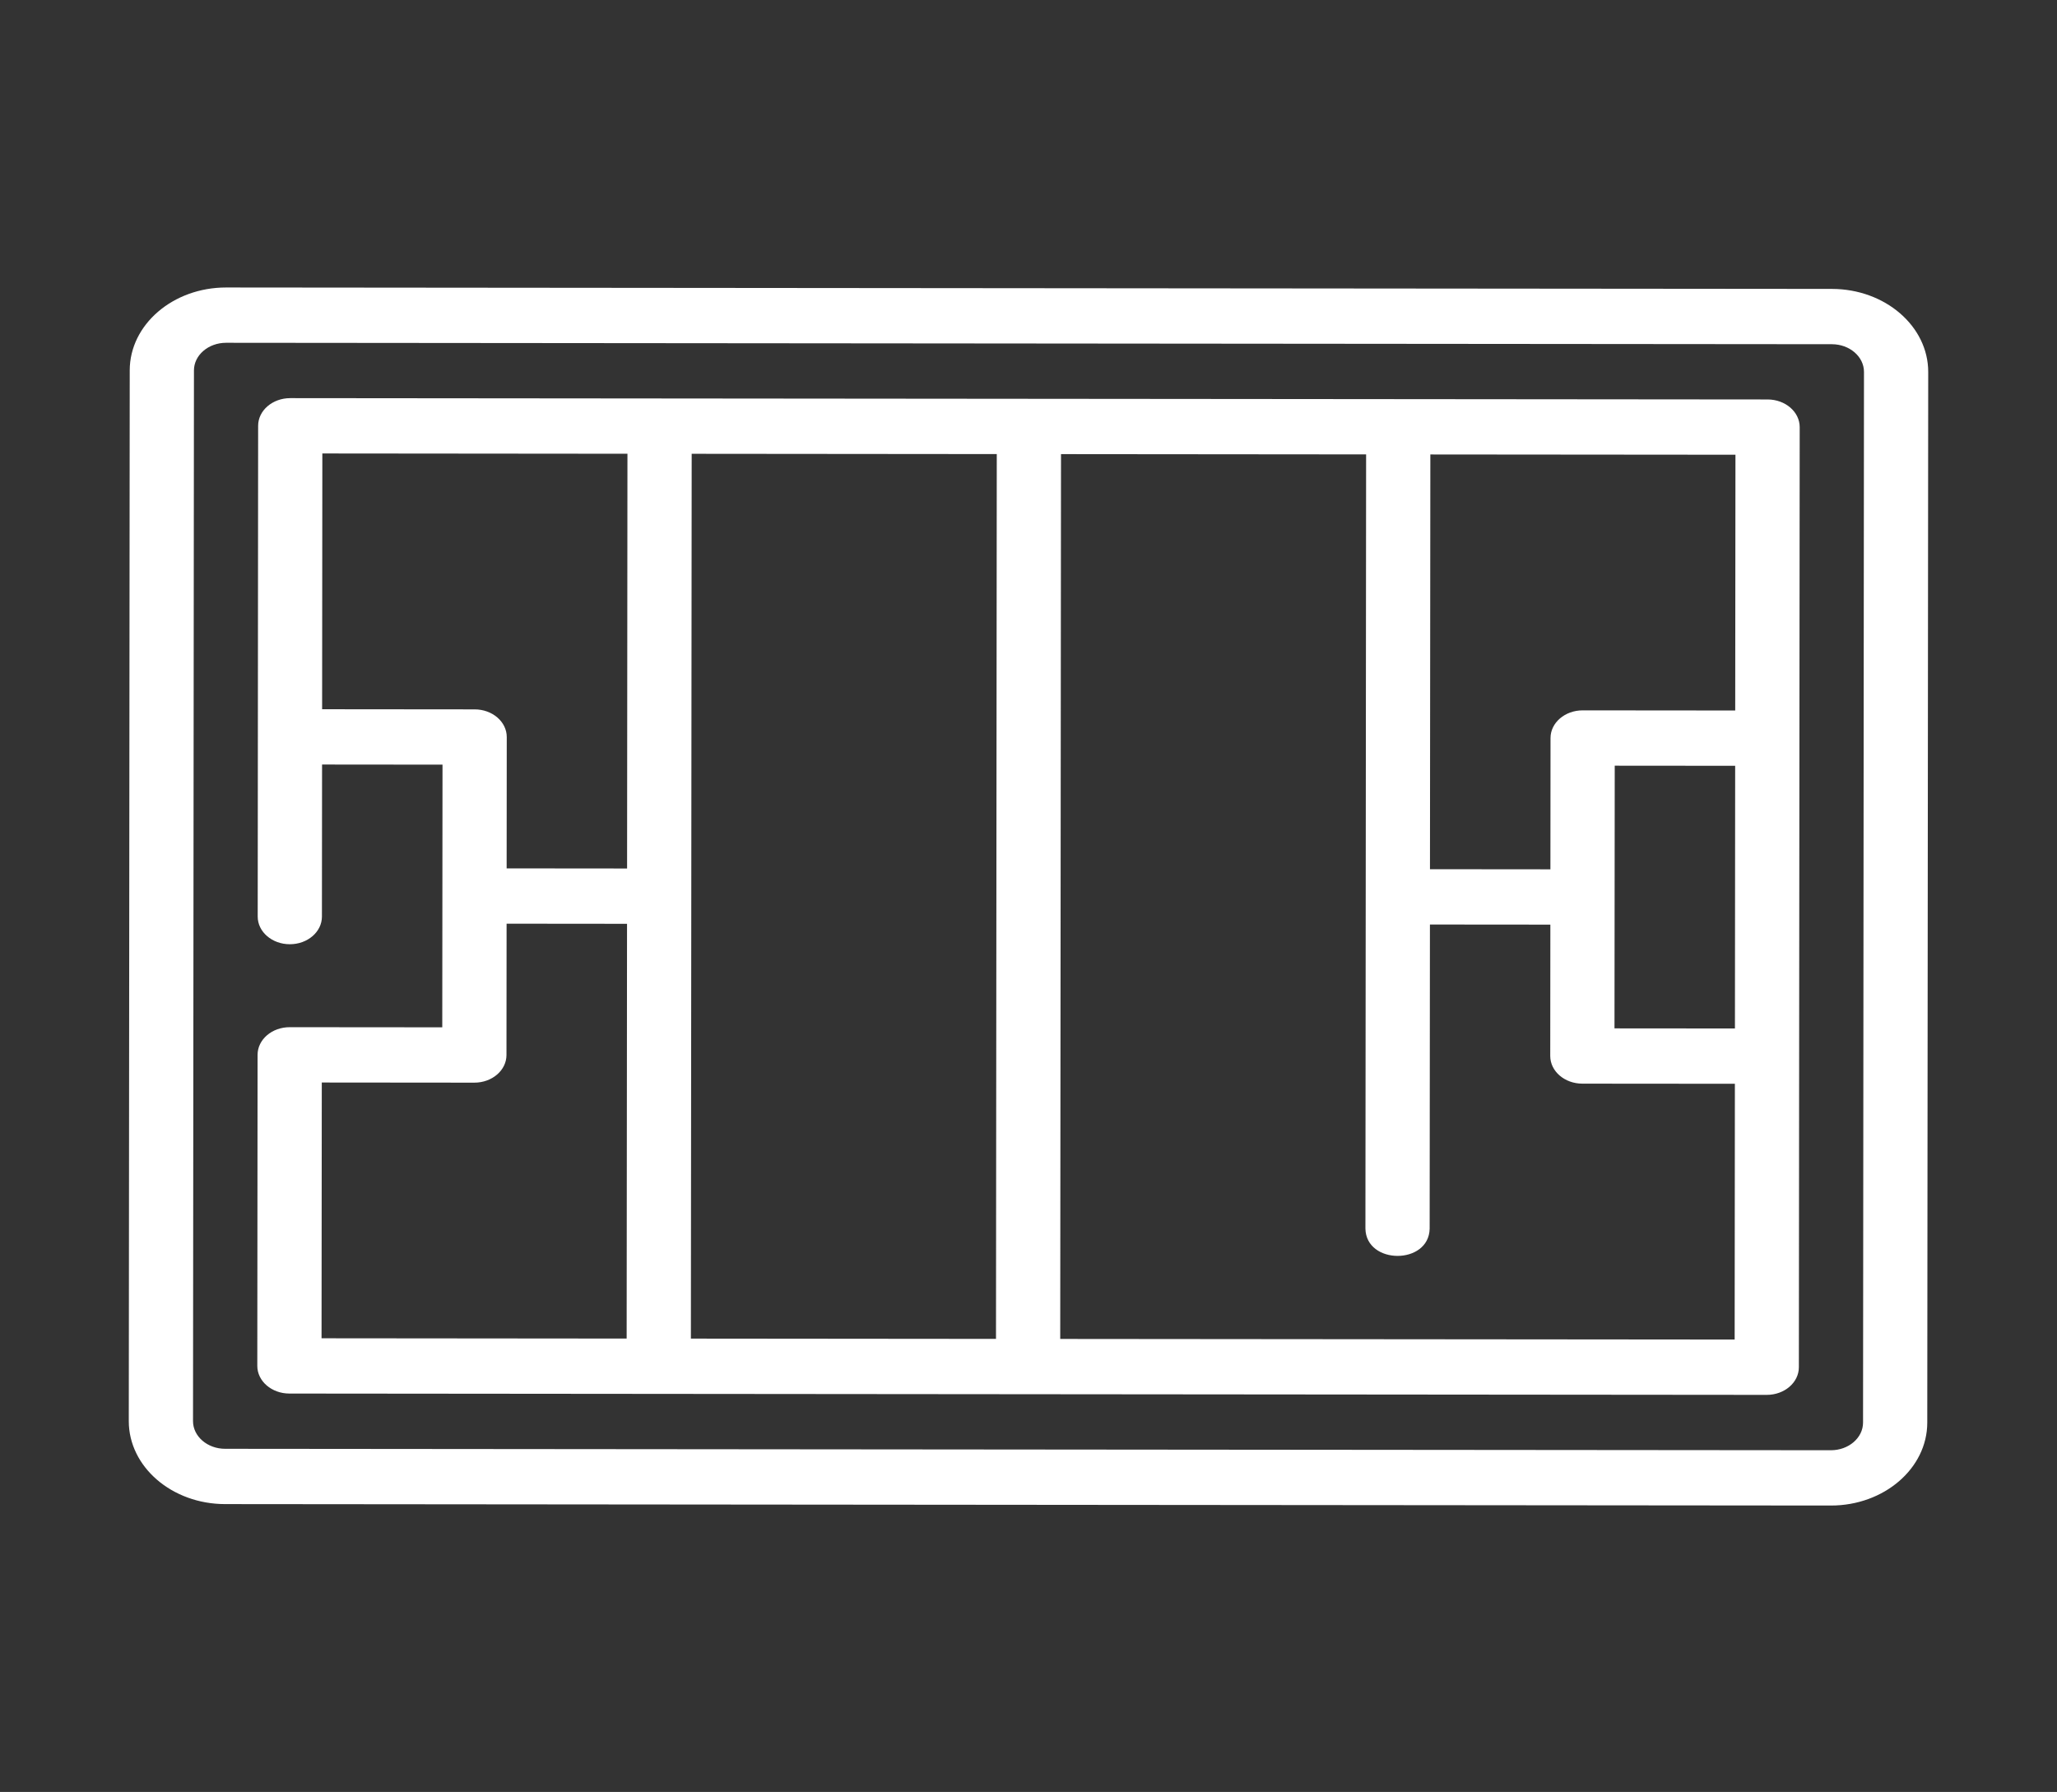 <svg width="163" height="142" viewBox="0 0 163 142" fill="none" xmlns="http://www.w3.org/2000/svg">
<rect x="0" y="0" width="163" height="142" fill="#333333" stroke="none"/>
<g clip-path="url(#clip0_3001_6)">
<path d="M17.834 119.191L145.08 119.305C149.29 119.309 152.717 116.363 152.72 112.738L152.795 29.476C152.798 25.851 149.376 22.899 145.166 22.895L17.92 22.782C13.71 22.778 10.283 25.723 10.28 29.348L10.205 112.611C10.202 116.236 13.624 119.187 17.834 119.191ZM17.916 27.164L145.162 27.277C146.565 27.279 147.706 28.263 147.705 29.471L147.631 112.734C147.63 113.942 146.487 114.924 145.084 114.923L17.838 114.809C16.434 114.808 15.294 113.823 15.295 112.615L15.369 29.353C15.37 28.145 16.512 27.163 17.916 27.164Z" fill="white"/>
<path d="M142.545 108.347L142.611 33.849C142.612 32.639 141.474 31.657 140.068 31.655L23.002 31.55C21.596 31.549 20.456 32.529 20.455 33.739L20.421 72.632C20.419 73.842 21.557 74.824 22.963 74.825C24.37 74.827 25.509 73.847 25.51 72.636L25.521 60.585L35.065 60.594L35.046 81.409L22.958 81.399C21.551 81.397 20.412 82.377 20.411 83.588L20.389 108.238C20.388 109.448 21.525 110.43 22.932 110.431L139.998 110.536C141.403 110.537 142.544 109.557 142.545 108.347ZM54.81 35.961L78.986 35.983L78.924 106.099L54.747 106.077L54.81 35.961ZM84.014 106.103L84.076 35.987L108.253 36.009L108.198 97.361C108.25 100.232 113.227 100.253 113.288 97.365L113.31 73.263L122.853 73.271L122.844 83.679C122.843 84.889 123.981 85.871 125.387 85.873L137.475 85.883L137.457 106.151L84.014 106.103ZM137.497 60.685L137.479 81.501L127.935 81.493L127.954 60.677L137.497 60.685ZM137.501 56.303L125.413 56.292C124.008 56.291 122.867 57.271 122.866 58.481L122.857 68.889L113.313 68.88L113.343 36.014L137.52 36.035L137.501 56.303ZM40.156 58.407C40.157 57.197 39.02 56.215 37.613 56.214L25.525 56.203L25.543 35.935L49.72 35.957L49.691 68.824L40.147 68.815L40.156 58.407ZM25.499 85.783L37.587 85.794C38.994 85.795 40.133 84.815 40.134 83.605L40.143 73.197L49.687 73.206L49.657 106.073L25.48 106.051L25.499 85.783Z" fill="white"/>
</g>
<defs>
<clipPath id="clip0_3001_6">
<rect width="140.232" height="162.875" fill="white" transform="translate(163 1) rotate(90.051)"/>
</clipPath>
</defs>
</svg>
